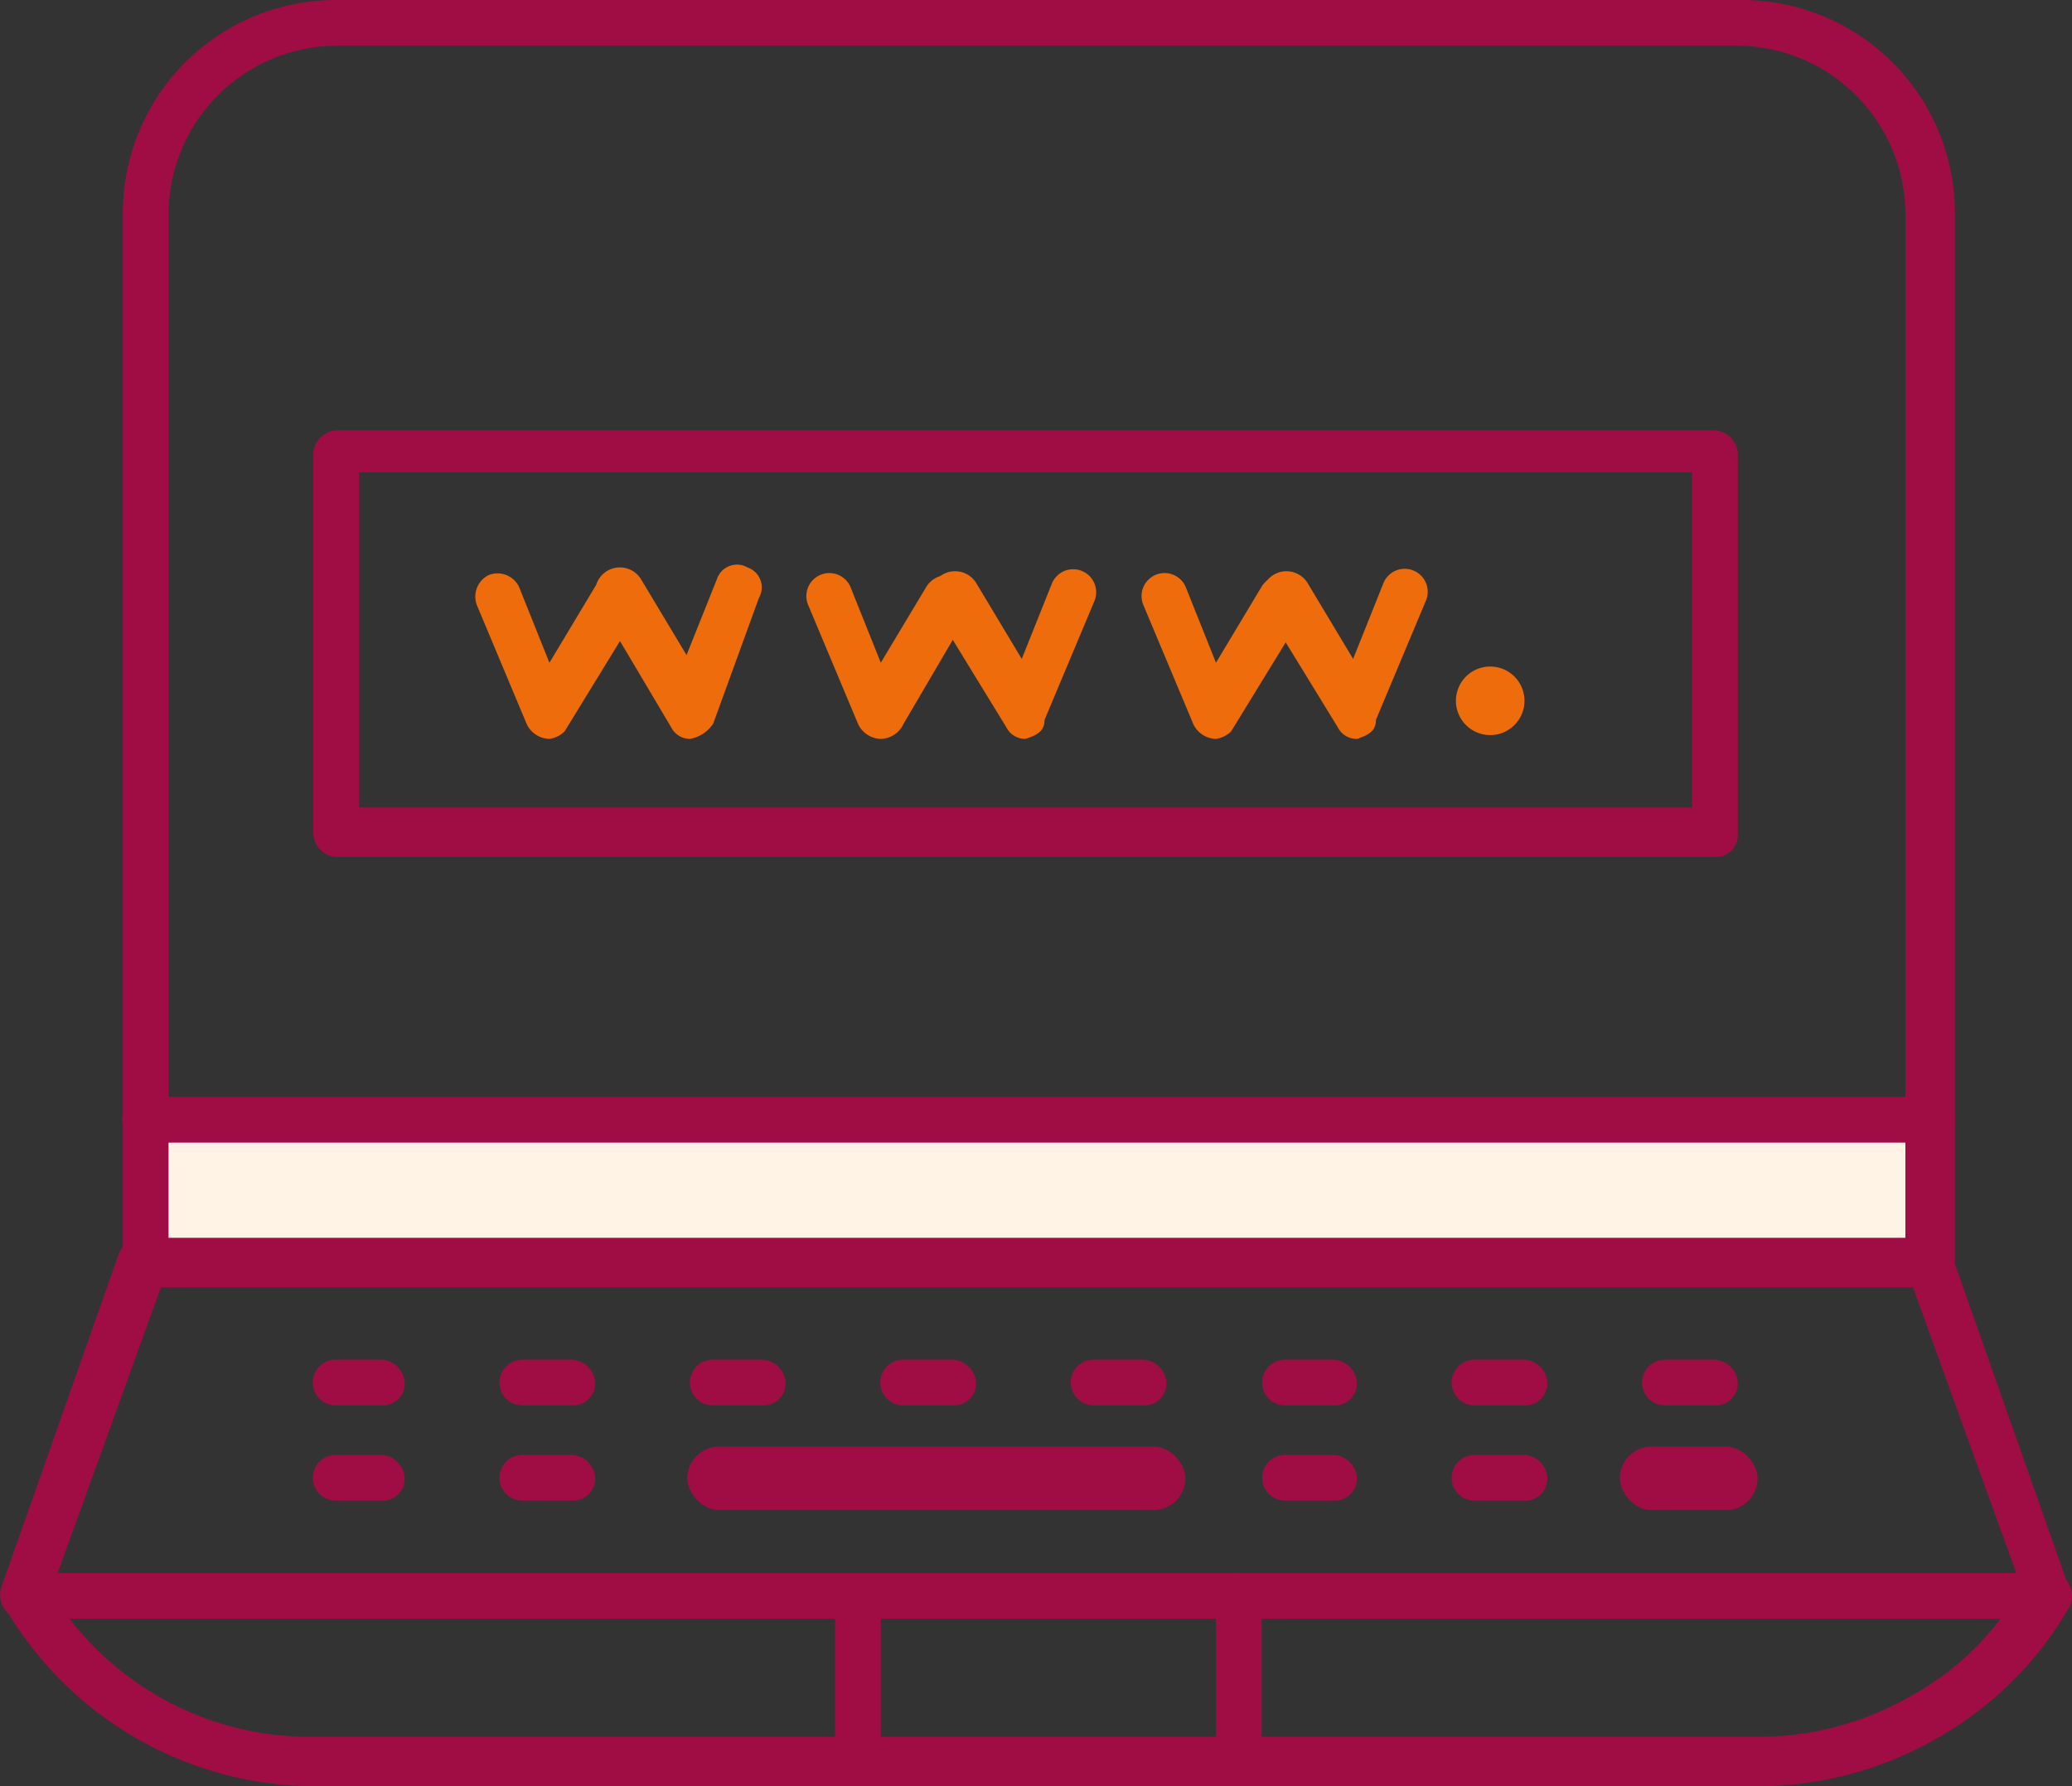 <svg xmlns="http://www.w3.org/2000/svg" width="195.53" height="168.573" viewBox="0 0 195.53 168.573">
  <rect x="0" y="0" width="195.53" height="168.573" fill="#333333" stroke="none"/>
  <g id="Сгруппировать_1328" data-name="Сгруппировать 1328" transform="translate(-1414.138 -2943.488)">
    <g id="Сгруппировать_499" data-name="Сгруппировать 499" transform="translate(0 -181)">
      <rect id="Прямоугольник_300" data-name="Прямоугольник 300" width="168.573" height="13.658" transform="translate(1427.887 3230.159)" fill="#fff3e5"/>
      <path id="Контур_386" data-name="Контур 386" d="M43.07,28.527a3.235,3.235,0,1,1-3.237,3.233,3.236,3.236,0,0,1,3.237-3.233" transform="translate(1511.697 3158.862)" fill="#ee6c0b"/>
      <path id="Контур_390" data-name="Контур 390" d="M174.8,131.952a2.319,2.319,0,0,1-2.157-2.157V30.952a15.954,15.954,0,0,0-15.815-15.815H24.555A15.957,15.957,0,0,0,8.74,30.952V129.8a2.319,2.319,0,0,1-2.157,2.157A2.322,2.322,0,0,1,4.427,129.8V30.952A20.1,20.1,0,0,1,24.555,10.824h132.63a20.1,20.1,0,0,1,20.128,20.128V129.8a2.406,2.406,0,0,1-2.516,2.157" transform="translate(1421.303 3113.664)" fill="#a00c44"/>
      <path id="Контур_391" data-name="Контур 391" d="M194.628,79.643a2.426,2.426,0,0,1-2.157-1.439L181.687,48.372H16.352L5.572,78.2a2.448,2.448,0,0,1-2.878,1.439,2.445,2.445,0,0,1-1.435-2.874L12.4,45.139A2.426,2.426,0,0,1,14.554,43.7H183.126a2.426,2.426,0,0,1,2.157,1.439l11.142,31.63a2.443,2.443,0,0,1-1.439,2.874Z" transform="translate(1412.974 3197.6)" fill="#a00c44"/>
      <path id="Контур_392" data-name="Контур 392" d="M167.18,72.731H30.6A33.959,33.959,0,0,1,1.485,55.84a2.3,2.3,0,0,1,0-2.157,1.972,1.972,0,0,1,1.8-1.08H81.995a2.157,2.157,0,0,1,0,4.313H7.593A28.615,28.615,0,0,0,30.6,68.059H167.18A28.808,28.808,0,0,0,181.556,64.1a26.585,26.585,0,0,0,8.268-7.188H117.938a2.157,2.157,0,1,1,0-4.313H194.5a1.976,1.976,0,0,1,1.8,1.08,2.3,2.3,0,0,1,0,2.157,33.216,33.216,0,0,1-12.223,12.219,34.045,34.045,0,0,1-16.891,4.672" transform="translate(1413.105 3220.33)" fill="#a00c44"/>
      <path id="Контур_393" data-name="Контур 393" d="M61.444,72.731a2.322,2.322,0,0,1-2.157-2.157V56.916H27.657V70.575A2.319,2.319,0,0,1,25.5,72.731a2.322,2.322,0,0,1-2.157-2.157V54.76A2.322,2.322,0,0,1,25.5,52.6H61.444A2.319,2.319,0,0,1,63.6,54.76V70.575a2.072,2.072,0,0,1-2.157,2.157" transform="translate(1469.6 3220.33)" fill="#a00c44"/>
      <path id="Контур_394" data-name="Контур 394" d="M174.8,44.271H6.584a2.157,2.157,0,1,1,0-4.313H175.156a2.319,2.319,0,0,1,2.157,2.157,2.406,2.406,0,0,1-2.516,2.157" transform="translate(1421.303 3188.046)" fill="#a00c44"/>
      <path id="Контур_395" data-name="Контур 395" d="M15.955,51.25H11.642a2.157,2.157,0,1,1,0-4.313h4.313a2.319,2.319,0,0,1,2.157,2.157,2.07,2.07,0,0,1-2.157,2.157" transform="translate(1434.216 3205.864)" fill="#a00c44"/>
      <path id="Контур_396" data-name="Контур 396" d="M21.271,51.25H16.6a2.157,2.157,0,1,1,0-4.313h4.672a2.322,2.322,0,0,1,2.157,2.157,2.072,2.072,0,0,1-2.157,2.157" transform="translate(1446.872 3205.864)" fill="#a00c44"/>
      <path id="Контур_397" data-name="Контур 397" d="M26.329,51.25H21.657a2.157,2.157,0,1,1,0-4.313h4.672a2.319,2.319,0,0,1,2.157,2.157,2.07,2.07,0,0,1-2.157,2.157" transform="translate(1459.785 3205.864)" fill="#a00c44"/>
      <path id="Контур_398" data-name="Контур 398" d="M31.387,51.25H26.715a2.157,2.157,0,1,1,0-4.313h4.672a2.319,2.319,0,0,1,2.157,2.157,2.07,2.07,0,0,1-2.157,2.157" transform="translate(1472.699 3205.864)" fill="#a00c44"/>
      <path id="Контур_399" data-name="Контур 399" d="M36.445,51.25H31.773a2.157,2.157,0,1,1,0-4.313h4.672A2.322,2.322,0,0,1,38.6,49.094a2.072,2.072,0,0,1-2.157,2.157" transform="translate(1485.612 3205.864)" fill="#a00c44"/>
      <path id="Контур_400" data-name="Контур 400" d="M41.5,51.25H36.831a2.157,2.157,0,0,1,0-4.313H41.5a2.319,2.319,0,0,1,2.157,2.157A2.07,2.07,0,0,1,41.5,51.25" transform="translate(1498.525 3205.864)" fill="#a00c44"/>
      <path id="Контур_401" data-name="Контур 401" d="M46.561,51.25H41.889a2.157,2.157,0,1,1,0-4.313h4.672a2.319,2.319,0,0,1,2.157,2.157,2.07,2.07,0,0,1-2.157,2.157" transform="translate(1511.439 3205.864)" fill="#a00c44"/>
      <path id="Контур_402" data-name="Контур 402" d="M51.619,51.25H46.947a2.157,2.157,0,1,1,0-4.313h4.672a2.322,2.322,0,0,1,2.157,2.157,2.072,2.072,0,0,1-2.157,2.157" transform="translate(1524.353 3205.864)" fill="#a00c44"/>
      <path id="Контур_403" data-name="Контур 403" d="M15.955,53.78H11.642a2.157,2.157,0,1,1,0-4.313h4.313a2.316,2.316,0,0,1,2.157,2.157,2.072,2.072,0,0,1-2.157,2.157" transform="translate(1434.216 3212.323)" fill="#a00c44"/>
      <path id="Контур_404" data-name="Контур 404" d="M21.271,53.78H16.6a2.157,2.157,0,1,1,0-4.313h4.672a2.319,2.319,0,0,1,2.157,2.157,2.074,2.074,0,0,1-2.157,2.157" transform="translate(1446.872 3212.323)" fill="#a00c44"/>
      <path id="Контур_405" data-name="Контур 405" d="M62.014,53.78H21.758a2.157,2.157,0,1,1,0-4.313H62.373a2.319,2.319,0,0,1,2.157,2.157,2.406,2.406,0,0,1-2.516,2.157" transform="translate(1460.043 3212.323)" fill="#a00c44"/>
      <path id="Контур_406" data-name="Контур 406" d="M41.5,53.78H36.831a2.157,2.157,0,0,1,0-4.313H41.5a2.316,2.316,0,0,1,2.157,2.157A2.072,2.072,0,0,1,41.5,53.78" transform="translate(1498.525 3212.323)" fill="#a00c44"/>
      <path id="Контур_407" data-name="Контур 407" d="M46.561,53.78H41.889a2.157,2.157,0,1,1,0-4.313h4.672a2.316,2.316,0,0,1,2.157,2.157,2.072,2.072,0,0,1-2.157,2.157" transform="translate(1511.439 3212.323)" fill="#a00c44"/>
      <path id="Контур_408" data-name="Контур 408" d="M51.619,53.78H46.947a2.157,2.157,0,1,1,0-4.313h4.672a2.319,2.319,0,0,1,2.157,2.157,2.074,2.074,0,0,1-2.157,2.157" transform="translate(1524.353 3212.323)" fill="#a00c44"/>
      <path id="Контур_409" data-name="Контур 409" d="M141.756,62.511H11.642a2.319,2.319,0,0,1-2.157-2.157V24.412a2.322,2.322,0,0,1,2.157-2.157H141.756a2.322,2.322,0,0,1,2.157,2.157V60.355a2.072,2.072,0,0,1-2.157,2.157M13.8,57.839H139.6V26.21H13.8Z" transform="translate(1434.216 3142.849)" fill="#a00c44"/>
      <path id="Контур_410" data-name="Контур 410" d="M20.761,41.652h0A2.421,2.421,0,0,1,18.6,40.213L13.932,29.074A2.267,2.267,0,0,1,15.008,26.2a2.261,2.261,0,0,1,2.874,1.08l2.878,7.188,4.313-7.188a2.343,2.343,0,1,1,3.955,2.516L22.2,40.934a2.506,2.506,0,0,1-1.435.718" transform="translate(1445.226 3152.566)" fill="#ee6c0b"/>
      <path id="Контур_411" data-name="Контур 411" d="M25.967,42.278a1.979,1.979,0,0,1-1.8-1.077L17.34,29.7a2.344,2.344,0,1,1,3.955-2.519l4.313,7.188,2.874-7.188A1.991,1.991,0,0,1,31.361,26.1a1.988,1.988,0,0,1,1.077,2.874l-4.313,11.86a3.285,3.285,0,0,1-2.157,1.439c.359-.359.359,0,0,0" transform="translate(1453.318 3151.939)" fill="#ee6c0b"/>
      <path id="Контур_412" data-name="Контур 412" d="M29.562,41.652h0a2.421,2.421,0,0,1-2.157-1.439L22.733,29.074a2.17,2.17,0,1,1,3.951-1.8l2.878,7.188,4.313-7.188a2.343,2.343,0,1,1,3.955,2.516L31.718,40.213a2.426,2.426,0,0,1-2.157,1.439" transform="translate(1467.695 3152.566)" fill="#ee6c0b"/>
      <path id="Контур_413" data-name="Контур 413" d="M34.869,42.02a1.982,1.982,0,0,1-1.8-1.077L26.242,29.8A2.343,2.343,0,1,1,30.2,27.286l4.313,7.188,2.874-7.188a2.171,2.171,0,1,1,3.955,1.794L36.667,40.222c0,1.08-.718,1.439-1.8,1.8h0" transform="translate(1476.046 3152.197)" fill="#ee6c0b"/>
      <path id="Контур_414" data-name="Контур 414" d="M38.464,41.652h0a2.425,2.425,0,0,1-2.157-1.439L31.635,29.074a2.172,2.172,0,1,1,3.955-1.8l2.874,7.188,4.313-7.188a2.343,2.343,0,1,1,3.955,2.516L39.9,40.934a2.521,2.521,0,0,1-1.439.718" transform="translate(1490.423 3152.566)" fill="#ee6c0b"/>
      <path id="Контур_415" data-name="Контур 415" d="M43.67,42.02a1.973,1.973,0,0,1-1.794-1.077L35.043,29.8A2.343,2.343,0,1,1,39,27.286l4.313,7.188,2.874-7.188A2.171,2.171,0,1,1,50.14,29.08L45.468,40.222c0,1.08-.718,1.439-1.8,1.8.362-.359.362,0,0,0" transform="translate(1498.516 3152.197)" fill="#ee6c0b"/>
      <rect id="Прямоугольник_686" data-name="Прямоугольник 686" width="13" height="6" rx="3" transform="translate(1567 3261)" fill="#a00c44"/>
      <rect id="Прямоугольник_689" data-name="Прямоугольник 689" width="47" height="6" rx="3" transform="translate(1479 3261)" fill="#a00c44"/>
      <rect id="Прямоугольник_687" data-name="Прямоугольник 687" width="10" height="4" rx="2" transform="translate(1569 3262)" fill="#a00c44"/>
      <rect id="Прямоугольник_688" data-name="Прямоугольник 688" width="46" height="4" rx="2" transform="translate(1479 3262)" fill="#a00c44"/>
    </g>
  </g>
</svg>
